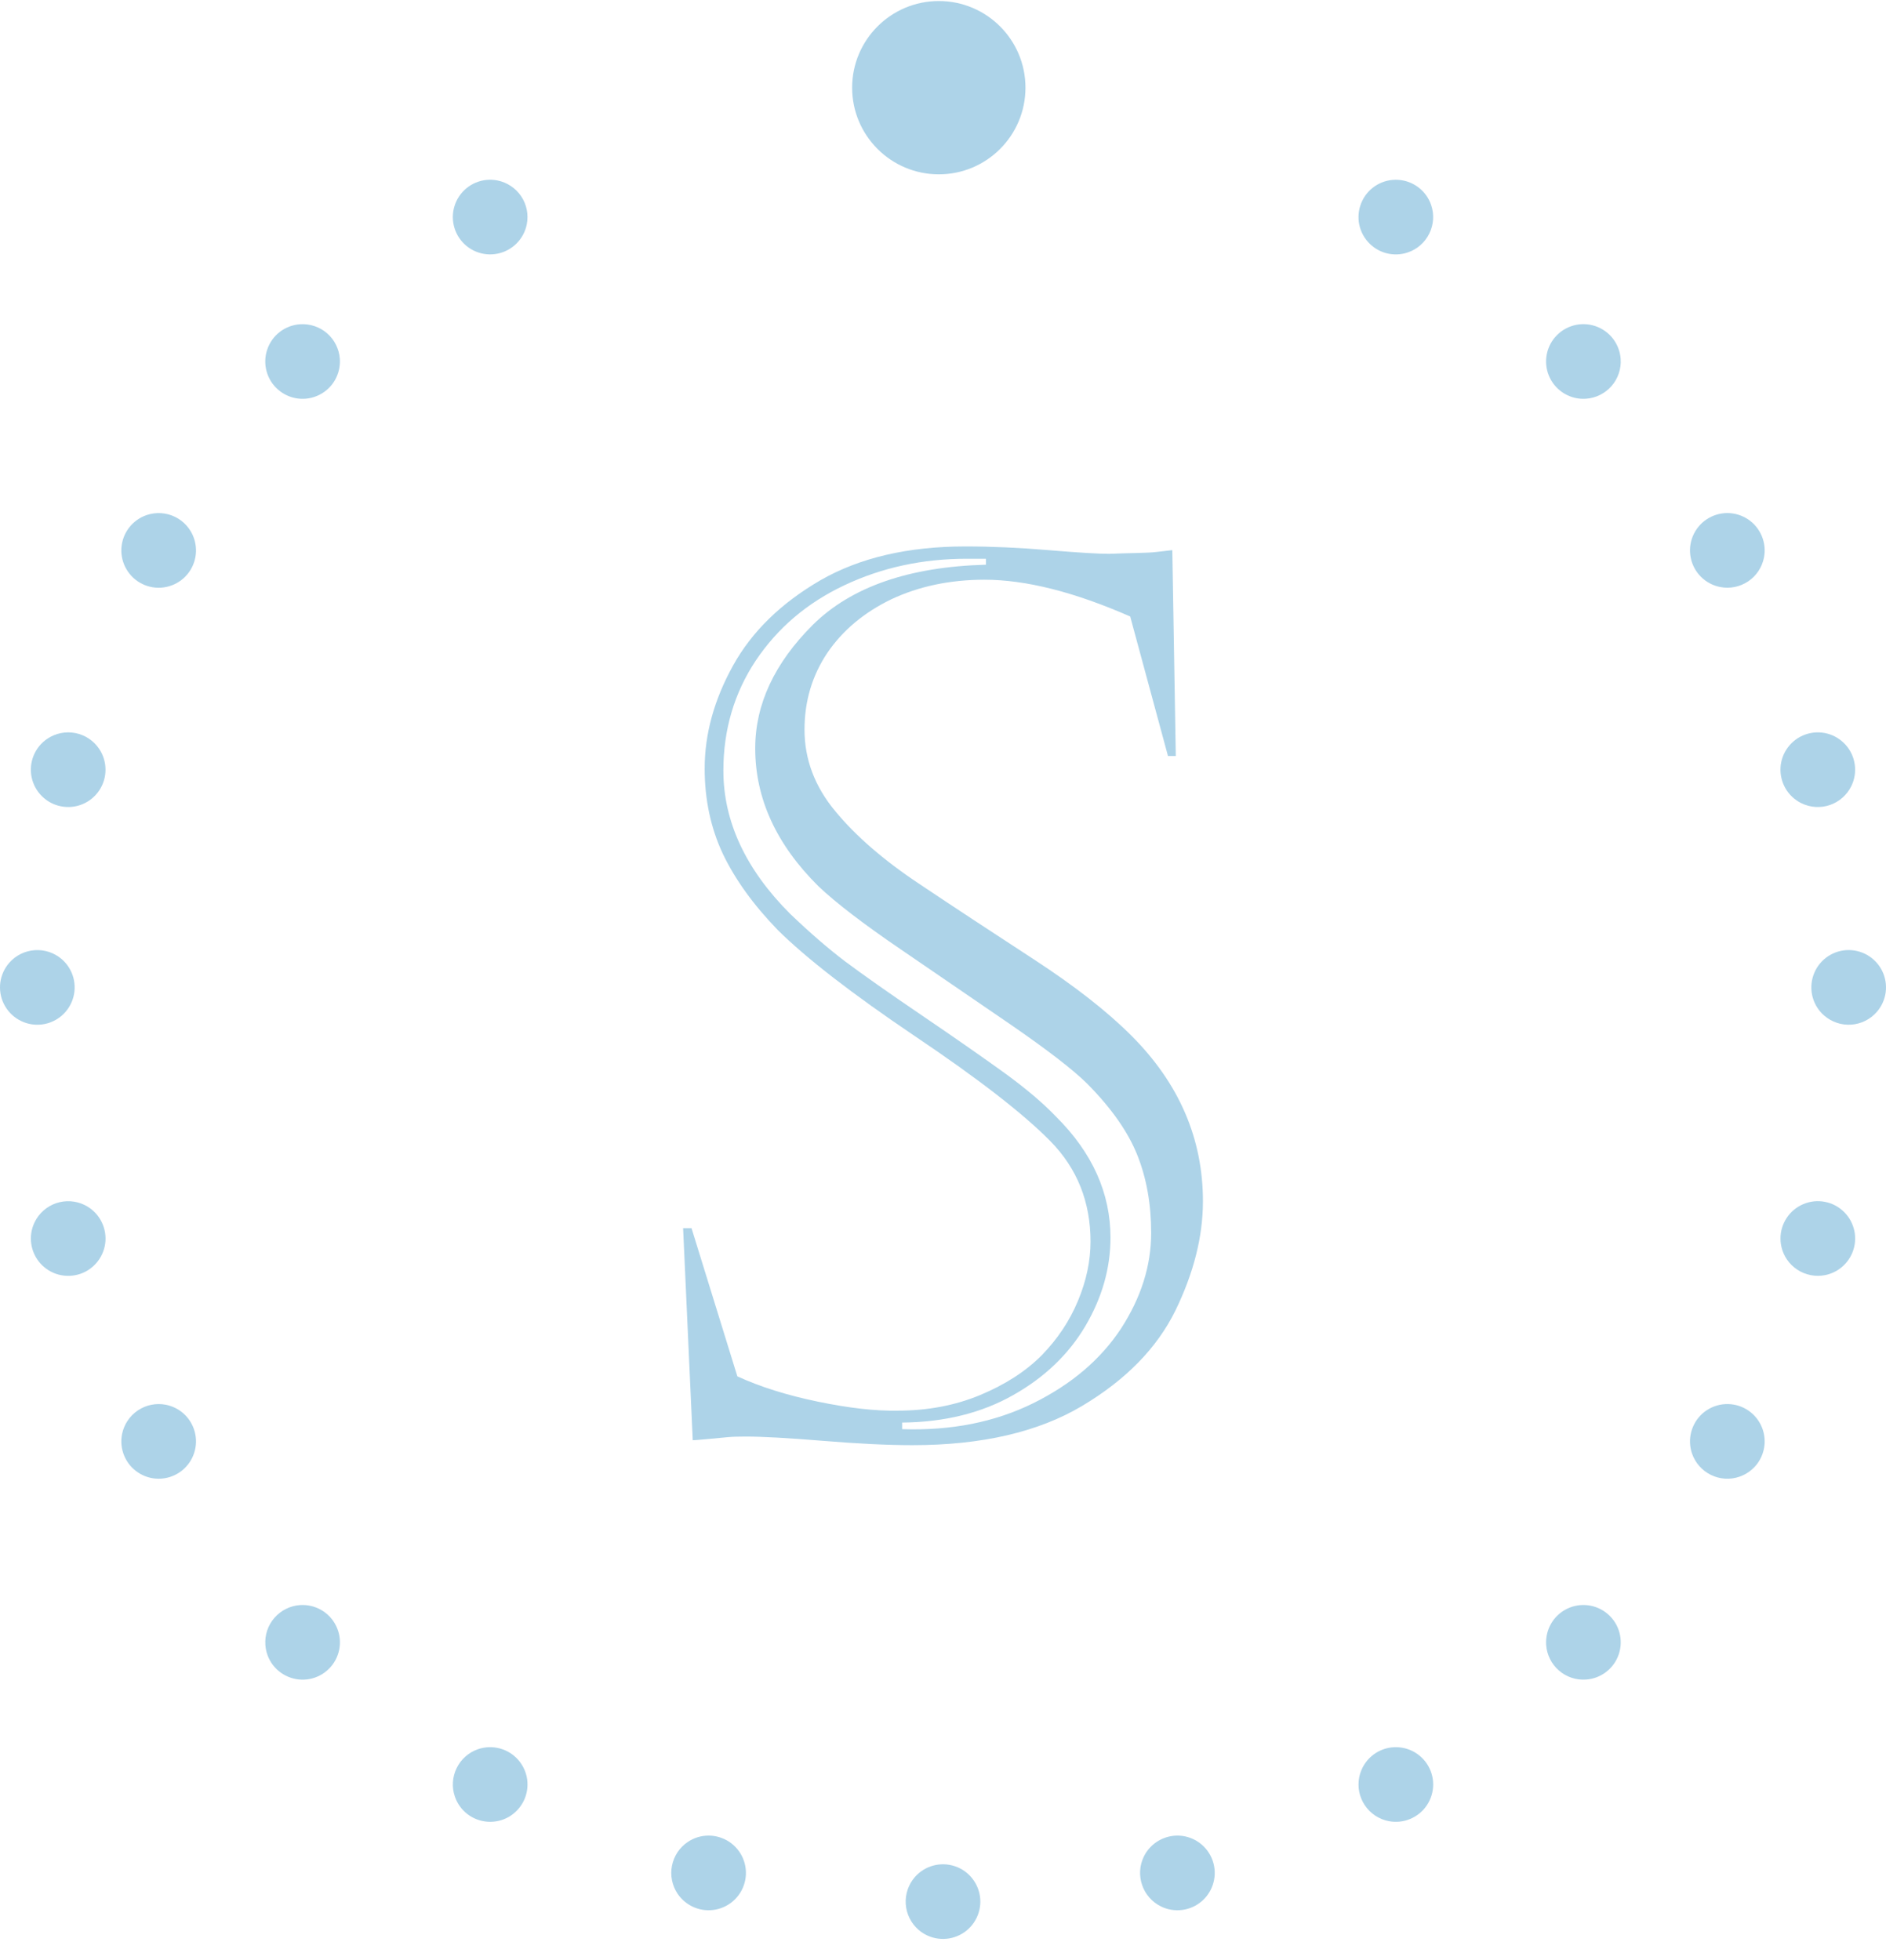 <?xml version="1.0" encoding="UTF-8"?> <svg xmlns="http://www.w3.org/2000/svg" width="51" height="53" viewBox="0 0 51 53" fill="none"> <path fill-rule="evenodd" clip-rule="evenodd" d="M24.836 52.181C24.635 52.005 24.511 51.756 24.493 51.489C24.475 51.221 24.564 50.958 24.739 50.756C24.871 50.606 25.044 50.498 25.236 50.446C25.429 50.394 25.633 50.4 25.822 50.464C26.012 50.527 26.178 50.646 26.299 50.804C26.421 50.962 26.494 51.153 26.507 51.352C26.521 51.551 26.475 51.75 26.375 51.923C26.276 52.096 26.128 52.236 25.949 52.324C25.77 52.413 25.569 52.447 25.371 52.421C25.173 52.396 24.987 52.312 24.836 52.181Z" fill="#ADD3E8"></path> <path fill-rule="evenodd" clip-rule="evenodd" d="M26.171 2.23C26.372 2.406 26.496 2.655 26.514 2.922C26.532 3.189 26.443 3.452 26.267 3.654C26.136 3.804 25.963 3.912 25.77 3.964C25.578 4.017 25.374 4.01 25.184 3.947C24.995 3.883 24.829 3.765 24.707 3.606C24.585 3.448 24.513 3.258 24.5 3.058C24.486 2.859 24.532 2.66 24.631 2.487C24.731 2.314 24.879 2.174 25.058 2.086C25.237 1.997 25.438 1.963 25.636 1.989C25.834 2.014 26.02 2.098 26.171 2.23Z" fill="#ADD3E8"></path> <path fill-rule="evenodd" clip-rule="evenodd" d="M18.323 51.208C18.174 50.985 18.119 50.713 18.171 50.45C18.223 50.187 18.376 49.956 18.599 49.807C18.764 49.695 18.959 49.636 19.159 49.635C19.359 49.635 19.554 49.694 19.72 49.804C19.887 49.915 20.016 50.072 20.093 50.256C20.17 50.441 20.191 50.644 20.152 50.839C20.113 51.035 20.018 51.215 19.877 51.357C19.736 51.498 19.556 51.595 19.361 51.634C19.165 51.674 18.962 51.654 18.777 51.578C18.593 51.502 18.435 51.373 18.323 51.208Z" fill="#ADD3E8"></path> <path fill-rule="evenodd" clip-rule="evenodd" d="M31.394 51.551C31.154 51.433 30.97 51.225 30.884 50.971C30.797 50.718 30.814 50.441 30.932 50.2C31.02 50.021 31.159 49.872 31.332 49.772C31.505 49.672 31.703 49.625 31.902 49.637C32.102 49.65 32.293 49.721 32.451 49.842C32.61 49.964 32.729 50.129 32.794 50.318C32.858 50.507 32.866 50.711 32.814 50.904C32.763 51.097 32.656 51.27 32.506 51.402C32.356 51.534 32.171 51.619 31.973 51.645C31.775 51.672 31.573 51.639 31.394 51.551Z" fill="#ADD3E8"></path> <path fill-rule="evenodd" clip-rule="evenodd" d="M12.3 48.58C12.213 48.327 12.231 48.05 12.349 47.809C12.466 47.569 12.675 47.385 12.928 47.298C13.117 47.234 13.321 47.227 13.514 47.278C13.707 47.329 13.88 47.436 14.012 47.586C14.144 47.736 14.229 47.922 14.256 48.12C14.282 48.317 14.249 48.519 14.161 48.698C14.073 48.877 13.934 49.026 13.762 49.127C13.589 49.227 13.391 49.274 13.191 49.261C12.992 49.248 12.801 49.177 12.642 49.056C12.484 48.935 12.364 48.769 12.3 48.58Z" fill="#ADD3E8"></path> <path fill-rule="evenodd" clip-rule="evenodd" d="M37.551 49.244C37.288 49.193 37.057 49.039 36.907 48.816C36.758 48.594 36.703 48.322 36.755 48.059C36.794 47.863 36.889 47.683 37.03 47.541C37.171 47.4 37.35 47.303 37.546 47.264C37.742 47.225 37.945 47.244 38.13 47.32C38.314 47.396 38.472 47.525 38.584 47.691C38.695 47.856 38.755 48.052 38.755 48.251C38.755 48.451 38.697 48.646 38.586 48.812C38.476 48.979 38.318 49.108 38.134 49.185C37.95 49.262 37.747 49.283 37.551 49.244Z" fill="#ADD3E8"></path> <path fill-rule="evenodd" clip-rule="evenodd" d="M7.176 44.478C7.157 44.211 7.246 43.947 7.422 43.746C7.598 43.544 7.847 43.42 8.114 43.402C8.314 43.389 8.512 43.434 8.685 43.534C8.859 43.633 8.998 43.782 9.087 43.961C9.176 44.14 9.21 44.341 9.184 44.539C9.158 44.737 9.075 44.923 8.943 45.073C8.812 45.224 8.639 45.332 8.446 45.384C8.254 45.436 8.05 45.43 7.861 45.366C7.671 45.302 7.505 45.184 7.383 45.026C7.261 44.868 7.189 44.677 7.176 44.478Z" fill="#ADD3E8"></path> <path fill-rule="evenodd" clip-rule="evenodd" d="M42.886 45.416C42.619 45.435 42.355 45.346 42.154 45.17C41.952 44.994 41.828 44.745 41.81 44.478C41.797 44.279 41.843 44.08 41.942 43.907C42.041 43.734 42.19 43.594 42.369 43.505C42.548 43.416 42.749 43.383 42.947 43.408C43.145 43.434 43.331 43.517 43.481 43.649C43.632 43.78 43.74 43.953 43.792 44.146C43.844 44.339 43.838 44.542 43.774 44.732C43.71 44.921 43.592 45.087 43.434 45.209C43.276 45.331 43.085 45.403 42.886 45.416Z" fill="#ADD3E8"></path> <path fill-rule="evenodd" clip-rule="evenodd" d="M3.3 38.781C3.352 38.519 3.506 38.287 3.728 38.138C3.95 37.989 4.222 37.934 4.485 37.985C4.681 38.024 4.861 38.119 5.003 38.26C5.144 38.401 5.241 38.581 5.28 38.776C5.32 38.972 5.3 39.175 5.224 39.36C5.148 39.544 5.019 39.703 4.853 39.814C4.688 39.925 4.493 39.985 4.293 39.985C4.093 39.986 3.898 39.927 3.732 39.816C3.565 39.706 3.436 39.549 3.359 39.364C3.282 39.18 3.262 38.977 3.3 38.781Z" fill="#ADD3E8"></path> <path fill-rule="evenodd" clip-rule="evenodd" d="M47.036 39.931C46.783 40.018 46.505 40 46.265 39.882C46.025 39.764 45.841 39.556 45.754 39.303C45.69 39.114 45.682 38.91 45.734 38.717C45.785 38.524 45.892 38.35 46.042 38.218C46.192 38.086 46.377 38.002 46.575 37.975C46.773 37.949 46.974 37.981 47.154 38.069C47.333 38.157 47.482 38.296 47.582 38.469C47.683 38.642 47.729 38.84 47.717 39.039C47.704 39.239 47.633 39.43 47.512 39.589C47.39 39.747 47.225 39.866 47.036 39.931Z" fill="#ADD3E8"></path> <path fill-rule="evenodd" clip-rule="evenodd" d="M0.938 33.046C1.056 32.806 1.264 32.622 1.517 32.535C1.771 32.449 2.048 32.466 2.289 32.584C2.468 32.672 2.617 32.811 2.717 32.984C2.817 33.156 2.864 33.355 2.852 33.554C2.839 33.753 2.768 33.944 2.646 34.103C2.525 34.262 2.36 34.381 2.171 34.446C1.982 34.51 1.778 34.517 1.585 34.466C1.392 34.415 1.219 34.308 1.087 34.158C0.955 34.008 0.87 33.822 0.844 33.624C0.817 33.427 0.85 33.225 0.938 33.046Z" fill="#ADD3E8"></path> <path fill-rule="evenodd" clip-rule="evenodd" d="M49.719 34.328C49.497 34.477 49.224 34.532 48.962 34.48C48.699 34.428 48.468 34.275 48.318 34.052C48.207 33.887 48.147 33.691 48.147 33.492C48.146 33.292 48.205 33.097 48.316 32.931C48.426 32.764 48.584 32.635 48.768 32.558C48.952 32.481 49.155 32.46 49.351 32.499C49.547 32.537 49.727 32.633 49.868 32.774C50.01 32.915 50.106 33.094 50.146 33.29C50.185 33.486 50.166 33.689 50.09 33.874C50.014 34.058 49.885 34.216 49.719 34.328Z" fill="#ADD3E8"></path> <path fill-rule="evenodd" clip-rule="evenodd" d="M0.249 26.036C0.425 25.834 0.674 25.711 0.941 25.693C1.208 25.675 1.472 25.763 1.673 25.939C1.824 26.071 1.932 26.244 1.984 26.436C2.036 26.629 2.03 26.833 1.966 27.022C1.902 27.211 1.784 27.377 1.626 27.499C1.468 27.621 1.277 27.694 1.078 27.707C0.879 27.721 0.68 27.675 0.507 27.575C0.334 27.476 0.194 27.327 0.105 27.148C0.016 26.97 -0.017 26.768 0.008 26.57C0.034 26.372 0.118 26.186 0.249 26.036Z" fill="#ADD3E8"></path> <path fill-rule="evenodd" clip-rule="evenodd" d="M50.751 27.363C50.575 27.565 50.326 27.689 50.059 27.707C49.792 27.725 49.529 27.636 49.327 27.46C49.176 27.329 49.068 27.156 49.016 26.963C48.964 26.77 48.97 26.567 49.034 26.378C49.098 26.188 49.216 26.022 49.374 25.9C49.532 25.778 49.723 25.706 49.922 25.692C50.121 25.679 50.32 25.725 50.493 25.824C50.666 25.924 50.806 26.072 50.895 26.251C50.984 26.43 51.017 26.631 50.992 26.829C50.966 27.027 50.882 27.213 50.751 27.363Z" fill="#ADD3E8"></path> <path fill-rule="evenodd" clip-rule="evenodd" d="M1.281 19.975C1.503 19.826 1.776 19.771 2.038 19.822C2.301 19.874 2.533 20.028 2.682 20.25C2.793 20.416 2.853 20.611 2.853 20.811C2.854 21.01 2.795 21.206 2.684 21.372C2.574 21.538 2.417 21.668 2.232 21.745C2.048 21.822 1.845 21.842 1.649 21.803C1.453 21.765 1.273 21.669 1.132 21.528C0.99 21.387 0.894 21.208 0.854 21.012C0.815 20.816 0.834 20.613 0.91 20.429C0.986 20.244 1.115 20.086 1.281 19.975Z" fill="#ADD3E8"></path> <path fill-rule="evenodd" clip-rule="evenodd" d="M50.062 21.257C49.944 21.498 49.736 21.681 49.483 21.768C49.229 21.855 48.952 21.837 48.712 21.719C48.532 21.631 48.383 21.492 48.283 21.32C48.183 21.147 48.136 20.948 48.148 20.749C48.161 20.55 48.232 20.359 48.354 20.2C48.475 20.042 48.64 19.922 48.829 19.858C49.018 19.793 49.222 19.786 49.415 19.837C49.608 19.889 49.781 19.996 49.913 20.146C50.045 20.295 50.13 20.481 50.156 20.679C50.183 20.877 50.15 21.078 50.062 21.257Z" fill="#ADD3E8"></path> <path fill-rule="evenodd" clip-rule="evenodd" d="M3.964 13.928C4.217 13.842 4.495 13.859 4.735 13.977C4.975 14.095 5.159 14.303 5.246 14.557C5.31 14.746 5.318 14.95 5.266 15.143C5.215 15.335 5.108 15.509 4.958 15.641C4.808 15.773 4.623 15.857 4.425 15.884C4.227 15.911 4.026 15.878 3.846 15.79C3.667 15.702 3.518 15.563 3.418 15.39C3.317 15.218 3.271 15.019 3.283 14.82C3.296 14.621 3.367 14.43 3.488 14.271C3.61 14.112 3.775 13.993 3.964 13.928Z" fill="#ADD3E8"></path> <path fill-rule="evenodd" clip-rule="evenodd" d="M47.7 15.078C47.648 15.34 47.495 15.572 47.272 15.721C47.05 15.87 46.778 15.925 46.515 15.873C46.319 15.835 46.139 15.739 45.997 15.598C45.856 15.458 45.759 15.278 45.72 15.082C45.68 14.886 45.7 14.684 45.776 14.499C45.852 14.314 45.981 14.156 46.147 14.045C46.312 13.934 46.508 13.874 46.707 13.873C46.907 13.873 47.102 13.932 47.268 14.042C47.435 14.153 47.564 14.31 47.641 14.495C47.718 14.679 47.739 14.882 47.7 15.078Z" fill="#ADD3E8"></path> <path fill-rule="evenodd" clip-rule="evenodd" d="M8.114 8.768C8.381 8.75 8.645 8.838 8.846 9.014C9.048 9.19 9.171 9.439 9.19 9.706C9.203 9.906 9.157 10.104 9.058 10.277C8.959 10.451 8.81 10.59 8.631 10.679C8.452 10.768 8.251 10.802 8.053 10.776C7.855 10.75 7.669 10.667 7.519 10.535C7.368 10.404 7.26 10.231 7.208 10.038C7.156 9.846 7.162 9.642 7.226 9.453C7.29 9.263 7.408 9.097 7.566 8.975C7.724 8.854 7.915 8.781 8.114 8.768Z" fill="#ADD3E8"></path> <path fill-rule="evenodd" clip-rule="evenodd" d="M43.825 9.706C43.843 9.974 43.754 10.237 43.578 10.439C43.402 10.64 43.153 10.764 42.886 10.782C42.687 10.796 42.488 10.75 42.315 10.65C42.142 10.551 42.002 10.402 41.913 10.223C41.824 10.045 41.791 9.843 41.816 9.645C41.842 9.447 41.925 9.261 42.057 9.111C42.188 8.961 42.361 8.853 42.554 8.8C42.746 8.748 42.95 8.754 43.14 8.818C43.329 8.882 43.495 9 43.617 9.158C43.739 9.317 43.811 9.507 43.825 9.706Z" fill="#ADD3E8"></path> <path fill-rule="evenodd" clip-rule="evenodd" d="M38.7 5.543C38.787 5.797 38.769 6.074 38.651 6.314C38.533 6.555 38.325 6.739 38.072 6.825C37.883 6.89 37.679 6.897 37.486 6.846C37.293 6.795 37.12 6.687 36.988 6.537C36.856 6.388 36.771 6.202 36.744 6.004C36.718 5.806 36.751 5.605 36.839 5.426C36.926 5.246 37.066 5.097 37.238 4.997C37.411 4.897 37.609 4.85 37.809 4.863C38.008 4.875 38.199 4.947 38.358 5.068C38.516 5.189 38.636 5.354 38.7 5.543Z" fill="#ADD3E8"></path> <path fill-rule="evenodd" clip-rule="evenodd" d="M13.449 4.879C13.712 4.931 13.943 5.085 14.093 5.307C14.242 5.529 14.297 5.802 14.245 6.064C14.207 6.26 14.111 6.44 13.97 6.582C13.829 6.723 13.65 6.82 13.454 6.859C13.258 6.899 13.055 6.879 12.87 6.803C12.686 6.727 12.528 6.598 12.417 6.433C12.305 6.267 12.246 6.072 12.245 5.872C12.245 5.673 12.303 5.477 12.414 5.311C12.524 5.145 12.682 5.015 12.866 4.938C13.05 4.861 13.253 4.841 13.449 4.879Z" fill="#ADD3E8"></path> <path fill-rule="evenodd" clip-rule="evenodd" d="M26.661 15.109H26.139C24.945 15.109 23.845 15.348 22.833 15.826C21.822 16.303 21.028 16.982 20.439 17.859C19.855 18.737 19.561 19.732 19.561 20.837C19.561 22.215 20.166 23.51 21.366 24.71C21.9 25.221 22.394 25.649 22.856 25.999C23.317 26.343 24.017 26.838 24.95 27.471C25.884 28.105 26.628 28.627 27.189 29.032C27.745 29.438 28.206 29.827 28.562 30.2C29.54 31.172 30.029 32.266 30.029 33.466C30.029 34.294 29.801 35.089 29.351 35.855C28.901 36.617 28.25 37.244 27.401 37.722C26.55 38.206 25.545 38.456 24.395 38.467V38.645C25.723 38.689 26.901 38.456 27.939 37.944C28.973 37.433 29.762 36.761 30.312 35.928C30.856 35.089 31.129 34.227 31.129 33.339C31.129 32.566 31.006 31.866 30.756 31.238C30.506 30.61 30.056 29.966 29.395 29.299C29.012 28.921 28.328 28.394 27.345 27.716C26.356 27.038 25.356 26.355 24.35 25.666C23.339 24.977 22.6 24.41 22.133 23.966C20.994 22.838 20.422 21.593 20.422 20.237C20.422 19.043 20.944 17.931 21.978 16.898C23.017 15.87 24.578 15.326 26.661 15.27V15.109ZM18.7 33.211L19.939 37.217C20.555 37.5 21.278 37.728 22.111 37.9C22.939 38.072 23.661 38.156 24.267 38.145C25.078 38.145 25.828 38.005 26.506 37.722C27.184 37.439 27.734 37.084 28.167 36.65C28.595 36.211 28.923 35.722 29.151 35.172C29.378 34.628 29.489 34.094 29.489 33.572C29.489 32.5 29.128 31.594 28.401 30.855C27.673 30.116 26.456 29.172 24.745 28.021C23.039 26.871 21.8 25.91 21.027 25.143C20.366 24.46 19.872 23.771 19.544 23.082C19.222 22.393 19.055 21.626 19.055 20.782C19.055 19.848 19.311 18.921 19.822 17.998C20.333 17.076 21.122 16.309 22.183 15.692C23.245 15.081 24.556 14.776 26.106 14.776C26.811 14.776 27.562 14.809 28.351 14.876C29.145 14.942 29.69 14.976 29.995 14.976C30.256 14.965 30.495 14.959 30.723 14.954C30.951 14.948 31.134 14.942 31.267 14.926C31.406 14.909 31.545 14.892 31.701 14.876L31.795 20.443H31.584L30.562 16.67C29.056 16.009 27.739 15.676 26.622 15.676C25.689 15.676 24.85 15.854 24.106 16.203C23.367 16.559 22.789 17.043 22.372 17.654C21.961 18.27 21.755 18.959 21.755 19.732C21.755 20.532 22.033 21.271 22.589 21.937C23.139 22.604 23.895 23.26 24.856 23.899C25.817 24.543 26.851 25.221 27.951 25.938C29.051 26.655 29.934 27.343 30.595 28.005C31.884 29.294 32.529 30.788 32.529 32.483C32.529 33.439 32.279 34.422 31.784 35.439C31.284 36.455 30.445 37.311 29.262 38.017C28.078 38.722 26.55 39.078 24.672 39.078C24.011 39.078 23.206 39.039 22.256 38.961C21.305 38.883 20.611 38.845 20.166 38.845C19.961 38.845 19.8 38.85 19.683 38.861C19.572 38.872 19.394 38.889 19.155 38.911C18.916 38.933 18.777 38.945 18.733 38.945L18.472 33.211H18.7Z" fill="#ADD3E8"></path> <path d="M27.73 2.371C27.73 3.665 26.681 4.714 25.387 4.714C24.093 4.714 23.043 3.665 23.043 2.371C23.043 1.077 24.093 0.028 25.387 0.028C26.681 0.028 27.73 1.077 27.73 2.371Z" fill="#ADD3E8"></path> </svg> 